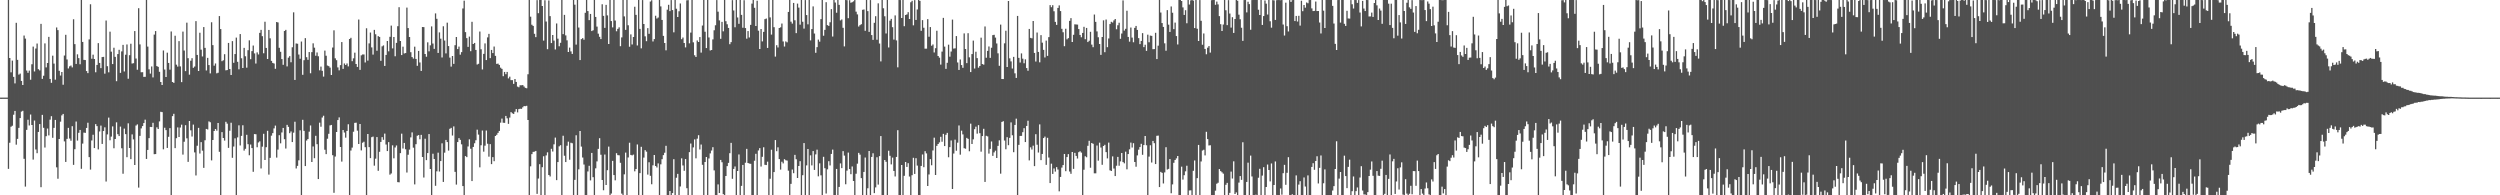 <svg xmlns="http://www.w3.org/2000/svg" width="1920" height="150"><path fill="#4f4f4f" d="M0 74.948h1v1H0zM1 74.956h1v1H1zM2 74.951h1v1H2zM3 74.944h1v1H3zM4 74.952h1v1H4zM5 74.955h1v1H5zM6 -0.312h1v129.997H6zM7 44.561h1v65.068H7zM8 55.561h1v41.752H8zM9 46.526h1v50.02H9zM10 59.043h1v29.093H10zM11 64.047h1v21.142H11zM12 17.524h1v93.561H12zM13 45.983h1v60.653H13zM14 57.294h1v40.928H14zM15 56.515h1v34.142H15zM16 62.16h1v23.54H16zM17 65.275h1v19.833H17zM18 27.297h1v94.66H18zM19 29.663h1v113.656H19zM20 54.167h1v45.559H20zM21 55.934h1v36.033H21zM22 54.201h1v42.132H22zM23 61.243h1v26.71H23zM24 49.365h1v46.624H24zM25 35.771h1v86.783H25zM26 54.895h1v37.676H26zM27 37.287h1v77.493H27zM28 33.421h1v84.259H28zM29 53.135h1v48.212H29zM30 54.051h1v41.212H30zM31 18.326h1v125.451H31zM32 60.595h1v27.607H32zM33 58.146h1v40.03H33zM34 33.338h1v79.983H34zM35 51.747h1v52.859H35zM36 48.364h1v50.334H36zM37 28.33h1v75.646H37zM38 60.64h1v31.24H38zM39 63.58h1v25.67H39zM40 42.743h1v63.112H40zM41 48.854h1v49.324H41zM42 61.195h1v30.916H42zM43 21.118h1v107.412H43zM44 23.163h1v114.097H44zM45 54.362h1v52.403H45zM46 58.023h1v35.443H46zM47 55.316h1v33.298H47zM48 65.097h1v22.389H48zM49 42.674h1v65.923H49zM50 26.739h1v97.603H50zM51 45.671h1v60.982H51zM52 52.559h1v45.655H52zM53 50.957h1v55.457H53zM54 50.336h1v57.757H54zM55 51.764h1v45.144H55zM56 14.771h1v111.843H56zM57 33.918h1v80.687H57zM58 49.078h1v44.255H58zM59 41.734h1v66.27H59zM60 44.636h1v57.355H60zM61 49.364h1v50.412H61zM62 -0.58h1v130.212H62zM63 32.205h1v78.102H63zM64 45.991h1v55.858H64zM65 46.136h1v55.915H65zM66 54.57h1v43.673H66zM67 56.162h1v38.097H67zM68 30.264h1v90.418H68zM69 3.272h1v126.997H69zM70 45.103h1v62.797H70zM71 41.986h1v61.485H71zM72 45.287h1v68.431H72zM73 55.491h1v39.818H73zM74 49.883h1v46.994H74zM75 33.13h1v81.632H75zM76 48.318h1v52.654H76zM77 52.342h1v44.096H77zM78 43.807h1v66.755H78zM79 43.693h1v56.941H79zM80 56.587h1v41.193H80zM81 15.747h1v123.657H81zM82 50.818h1v52.377H82zM83 55.544h1v34.759H83zM84 24.298h1v83.414H84zM85 39.68h1v65.251H85zM86 49.228h1v47.849H86zM87 36.642h1v77.207H87zM88 43.661h1v63.07H88zM89 62.379h1v31.573H89zM90 41.547h1v61.516H90zM91 38.267h1v66.21H91zM92 55.944h1v41.272H92zM93 39.487h1v74.384H93zM94 34.47h1v98.934H94zM95 54.889h1v43.857H95zM96 42.05h1v60.952H96zM97 34.151h1v86.598H97zM98 60.479h1v34.218H98zM99 42.369h1v71.275H99zM100 33.585h1v88.616H100zM101 48.789h1v54.429H101zM102 48.558h1v58.485H102zM103 23.853h1v102.868H103zM104 44.95h1v51.466H104zM105 53.566h1v41.993H105zM106 6.307h1v137.76H106zM107 34.106h1v70.215H107zM108 55.515h1v43.115H108zM109 55.458h1v41.373H109zM110 59.013h1v35.486H110zM111 58.987h1v32.901H111zM112 -0.194h1v122.244H112zM113 35.783h1v79.359H113zM114 53.254h1v52.852H114zM115 56.529h1v40.961H115zM116 51.02h1v46.578H116zM117 59.422h1v34.873H117zM118 26.549h1v91.896H118zM119 23.879h1v94.427H119zM120 50.75h1v47.022H120zM121 51.367h1v47.707H121zM122 55.13h1v38.112H122zM123 62.978h1v22.874H123zM124 65.289h1v20.813H124zM125 38.78h1v75.925H125zM126 53.394h1v44.723H126zM127 59.114h1v40.828H127zM128 40.464h1v73.17H128zM129 48.344h1v56.742H129zM130 53.484h1v44.925H130zM131 24.163h1v125.89H131zM132 62.98h1v26.22H132zM133 63.628h1v23.782H133zM134 27.46h1v86.284H134zM135 49.657h1v56.503H135zM136 51.148h1v46.701H136zM137 31.569h1v73.658H137zM138 50.995h1v46.975H138zM139 63.071h1v32.667H139zM140 24.29h1v94.43H140zM141 38.817h1v70.024H141zM142 54.607h1v41.541H142zM143 17.419h1v88.796H143zM144 44.679h1v79.646H144zM145 57.363h1v35.584H145zM146 46.662h1v53.425H146zM147 44.694h1v60.15H147zM148 52.081h1v43.612H148zM149 51.117h1v65.922H149zM150 16.232h1v118.503H150zM151 42.21h1v69.719H151zM152 54.542h1v43.641H152zM153 25.137h1v92.799H153zM154 38.142h1v71.016H154zM155 43.362h1v72.348H155zM156 20.774h1v108.127H156zM157 36.78h1v70.965H157zM158 54.128h1v44.891H158zM159 44.445h1v55.003H159zM160 49.966h1v43.27H160zM161 56.372h1v37.508H161zM162 17.079h1v106.111H162zM163 34.64h1v72.879H163zM164 50.417h1v50.2H164zM165 48.718h1v50.343H165zM166 56.315h1v44.027H166zM167 55.851h1v38.623H167zM168 12.336h1v104.227H168zM169 22.337h1v127.727H169zM170 46.981h1v54.499H170zM171 46.298h1v59.672H171zM172 41.641h1v66.318H172zM173 54.029h1v39.504H173zM174 53.825h1v41.147H174zM175 32.995h1v80.57H175zM176 52.993h1v47.426H176zM177 57.589h1v36.672H177zM178 31.565h1v89.647H178zM179 48.256h1v64.281H179zM180 41.547h1v64.692H180zM181 28.872h1v121.188H181zM182 47.444h1v58.093H182zM183 53.231h1v43.023H183zM184 26.159h1v85.561H184zM185 44.768h1v59.577H185zM186 52.213h1v43.975H186zM187 36.774h1v78.9H187zM188 43.199h1v71.057H188zM189 51.979h1v51.555H189zM190 38.558h1v72.166H190zM191 30.954h1v88.272H191zM192 45.482h1v65.532H192zM193 39.286h1v74.449H193zM194 34.984h1v96.98H194zM195 41.018h1v61.927H195zM196 48.785h1v54.317H196zM197 40.23h1v72.847H197zM198 41.844h1v67.592H198zM199 25.256h1v83.305H199zM200 22.94h1v106.416H200zM201 27.782h1v84.877H201zM202 40.898h1v61.838H202zM203 16.699h1v106.168H203zM204 36.794h1v76.236H204zM205 45.336h1v55.097H205zM206 22.989h1v111.13H206zM207 29.416h1v91.801H207zM208 46.755h1v57.45H208zM209 48.341h1v53.911H209zM210 48.779h1v49.809H210zM211 52.84h1v43.635H211zM212 16.909h1v104.108H212zM213 17.258h1v97.611H213zM214 36.714h1v67.135H214zM215 39.808h1v70.248H215zM216 45.374h1v56.37H216zM217 49.773h1v48.488H217zM218 23.798h1v83.124H218zM219 22.94h1v91.15H219zM220 50.989h1v44.891H220zM221 44.304h1v53.116H221zM222 43.102h1v59.219H222zM223 47.831h1v53.129H223zM224 36.306h1v72.821H224zM225 9.464h1v92.425H225zM226 61.367h1v32.13H226zM227 33.383h1v96.019H227zM228 33.585h1v93.824H228zM229 41.855h1v81.287H229zM230 45.086h1v55.033H230zM231 31.885h1v118.038H231zM232 57.462h1v34.548H232zM233 46.221h1v54.283H233zM234 29.284h1v98.265H234zM235 43.915h1v63.991H235zM236 45.952h1v60.834H236zM237 40.006h1v61.115H237zM238 56.255h1v40.099H238zM239 40.055h1v84.338H239zM240 33.284h1v79.189H240zM241 36.617h1v84.879H241zM242 42.823h1v61.454H242zM243 40.284h1v70.458H243zM244 43.227h1v94.275H244zM245 54.002h1v40.186H245zM246 51.133h1v46.181H246zM247 54.363h1v35.914H247zM248 58.835h1v30.027H248zM249 38.864h1v76.142H249zM250 42.822h1v75.55H250zM251 50.352h1v56.172H251zM252 50.795h1v51.975H252zM253 51.916h1v44.385H253zM254 57.611h1v38.319H254zM255 36.531h1v82.658H255zM256 23.273h1v124.809H256zM257 44.793h1v75.444H257zM258 46.239h1v55.114H258zM259 51.75h1v40.477H259zM260 54.03h1v36.113H260zM261 50.036h1v62.837H261zM262 32.288h1v91.84H262zM263 52.872h1v46.991H263zM264 48.724h1v53.068H264zM265 49.929h1v55.801H265zM266 48.753h1v51.806H266zM267 51.017h1v44.404H267zM268 29.951h1v120.067H268zM269 29.01h1v86.622H269zM270 46.995h1v66.365H270zM271 44.809h1v56.365H271zM272 40.451h1v53.912H272zM273 49.145h1v45.088H273zM274 51.411h1v48.927H274zM275 14.993h1v95.593H275zM276 53.634h1v41.615H276zM277 42.508h1v72.982H277zM278 41.818h1v67.777H278zM279 41.824h1v67.045H279zM280 47.954h1v65.103H280zM281 21.685h1v128.43H281zM282 46.555h1v56.376H282zM283 33.311h1v79.675H283zM284 25h1v96.434H284zM285 36.405h1v68.964H285zM286 41.953h1v62.969H286zM287 22.929h1v104.297H287zM288 26.311h1v95.526H288zM289 38.94h1v66.312H289zM290 27.745h1v103.426H290zM291 28.353h1v88.221H291zM292 46.704h1v62.296H292zM293 35.589h1v69.74H293zM294 34.877h1v72.502H294zM295 50.649h1v51.936H295zM296 42.2h1v68.824H296zM297 31.481h1v84.535H297zM298 39.443h1v69.711H298zM299 28.24h1v105.912H299zM300 19.654h1v113.573H300zM301 37.15h1v74.447H301zM302 28.441h1v93.157H302zM303 43.231h1v70.045H303zM304 32.899h1v78.807H304zM305 20.132h1v119.73H305zM306 5.534h1v134.479H306zM307 31.477h1v86.117H307zM308 42.31h1v60.326H308zM309 35.84h1v78.223H309zM310 41.082h1v68.683H310zM311 40.776h1v73.869H311zM312 5.845h1v126.682H312zM313 21.563h1v97.293H313zM314 28.394h1v86.475H314zM315 40.076h1v65.449H315zM316 43.852h1v57.836H316zM317 45.021h1v68.392H317zM318 35.823h1v105.8H318zM319 45.27h1v65.462H319zM320 50.514h1v53.72H320zM321 39.142h1v64.588H321zM322 47.97h1v59.004H322zM323 54.452h1v49.108H323zM324 20.738h1v99.839H324zM325 20.827h1v115.528H325zM326 41.458h1v65.075H326zM327 43.571h1v79.411H327zM328 32.505h1v85.045H328zM329 39.419h1v63.559H329zM330 34.823h1v94.956H330zM331 20.266h1v129.686H331zM332 33.457h1v84.612H332zM333 37.547h1v84.56H333zM334 10.305h1v132.413H334zM335 14.437h1v117.144H335zM336 40.646h1v76.619H336zM337 24.892h1v106.869H337zM338 29.69h1v93.996H338zM339 44.145h1v65.941H339zM340 20.151h1v119.589H340zM341 31.115h1v86.112H341zM342 41.006h1v66.472H342zM343 17.384h1v91.741H343zM344 35.383h1v80.291H344zM345 44.252h1v54.659H345zM346 51.128h1v47.062H346zM347 43h1v61.1H347zM348 49.03h1v48.023H348zM349 34.723h1v97.293H349zM350 28.422h1v113.34H350zM351 37.682h1v71.429H351zM352 35.771h1v70.304H352zM353 41.971h1v65.436H353zM354 40.063h1v70.8H354zM355 6.479h1v136.404H355zM356 0.492h1v149.746H356zM357 24.689h1v95.151H357zM358 29.311h1v91.356H358zM359 36.001h1v76.496H359zM360 28.114h1v78.875H360zM361 39.337h1v74.909H361zM362 16.751h1v122.294H362zM363 33.806h1v79.032H363zM364 32.969h1v77.07H364zM365 38.366h1v69.38H365zM366 49.545h1v50.045H366zM367 48.98h1v54.37H367zM368 24.193h1v104.325H368zM369 37.84h1v73.723H369zM370 53.342h1v46.918H370zM371 41.391h1v75.115H371zM372 33.355h1v78.516H372zM373 46.142h1v54.11H373zM374 28.726h1v81.676H374zM375 25.997h1v94.316H375zM376 44.639h1v66.049H376zM377 38.364h1v87.687H377zM378 40.744h1v79.949H378zM379 35.735h1v88.074H379zM380 42.916h1v61.521H380zM381 49.039h1v54.502H381zM382 48.839h1v53.213H382zM383 49.853h1v50.723H383zM384 51.981h1v42.246H384zM385 52.89h1v38.211H385zM386 58.501h1v35.779H386zM387 55.25h1v39.097H387zM388 56.977h1v32.063H388zM389 55.226h1v35.649H389zM390 60.202h1v34.923H390zM391 58.859h1v31.473H391zM392 61.555h1v24.567H392zM393 61.542h1v25.506H393zM394 64.39h1v23.089H394zM395 60.683h1v25.092H395zM396 62.941h1v20.826H396zM397 66.507h1v19.822H397zM398 67.005h1v16.792H398zM399 65.478h1v18.055H399zM400 65.488h1v18.102H400zM401 65.326h1v17.109H401zM402 66.473h1v14.998H402zM403 67.483h1v14.103H403zM404 67.79h1v13.468H404zM405 57.039h1v35.13H405zM406 -0.367h1v150.559H406zM407 12.785h1v114.941H407zM408 18.993h1v99.367H408zM409 19.91h1v96.702H409zM410 25.949h1v90.532H410zM411 28.501h1v87.426H411zM412 0.117h1v148.771H412zM413 10.14h1v126.981H413zM414 -0.014h1v126.108H414zM415 -0.023h1v150.005H415zM416 4.594h1v123.831H416zM417 31.193h1v88.813H417zM418 0.198h1v150.199H418zM419 16.536h1v102.798H419zM420 37.809h1v79.164H420zM421 0.382h1v134.033H421zM422 12.375h1v123.127H422zM423 33.056h1v81.239H423zM424 26.864h1v89.513H424zM425 31.169h1v79.699H425zM426 37.982h1v67.702H426zM427 18.01h1v120.346H427zM428 29.672h1v94.795H428zM429 35.511h1v76.868H429zM430 32.858h1v78.661H430zM431 -0.026h1v150.216H431zM432 26.203h1v78.065H432zM433 11.443h1v108.15H433zM434 27.203h1v97.261H434zM435 30.964h1v80.966H435zM436 39.937h1v68.87H436zM437 36.565h1v86.101H437zM438 39.47h1v70.147H438zM439 41.411h1v68.641H439zM440 -0.025h1v150.171H440zM441 3.582h1v134.574H441zM442 34.254h1v69.64H442zM443 -0.029h1v150.045H443zM444 21.16h1v108.864H444zM445 46.12h1v54.483H445zM446 30.048h1v82.528H446zM447 29.296h1v91.67H447zM448 30.512h1v95.858H448zM449 9.81h1v140.747H449zM450 -0.004h1v150.122H450zM451 8.481h1v123.229H451zM452 15.468h1v111.887H452zM453 10.7h1v127.847H453zM454 23.85h1v93.62H454zM455 23.221h1v112.875H455zM456 0.021h1v150.119H456zM457 13.001h1v116.272H457zM458 20.422h1v103.55H458zM459 25.877h1v88.46H459zM460 28.278h1v77.882H460zM461 30.026h1v88.794H461zM462 3.275h1v134.969H462zM463 12.192h1v133.957H463zM464 21.392h1v97.309H464zM465 3.72h1v138.367H465zM466 11.801h1v118.903H466zM467 33.772h1v78.82H467zM468 -0.025h1v150.191H468zM469 16.164h1v132.455H469zM470 21.053h1v102.481H470zM471 -0.241h1v134.674H471zM472 15.766h1v122.724H472zM473 24.024h1v93.631H473zM474 22.147h1v96.98H474zM475 20.986h1v98.317H475zM476 35.477h1v89.569H476zM477 28.725h1v119.984H477zM478 -0.258h1v150.504H478zM479 12.587h1v121.322H479zM480 22.926h1v94.285H480zM481 -0.017h1v150.098H481zM482 19.427h1v101.517H482zM483 35.895h1v73.707H483zM484 26.438h1v92.546H484zM485 34.127h1v85.207H485zM486 28.441h1v90.29H486zM487 5.182h1v126.424H487zM488 11.421h1v118.394H488zM489 34.927h1v76.043H489zM490 -0.105h1v150.059H490zM491 22.187h1v110.765H491zM492 37.129h1v75.601H492zM493 0.026h1v149.932H493zM494 18.412h1v102.607H494zM495 27.924h1v87.37H495zM496 31.663h1v84.84H496zM497 21.607h1v112.483H497zM498 25.973h1v98.648H498zM499 1.161h1v133.858H499zM500 0.185h1v141.333H500zM501 31.868h1v95.088H501zM502 29.978h1v89.052H502zM503 12.081h1v115.406H503zM504 14.214h1v114.389H504zM505 13.452h1v112.057H505zM506 -0.023h1v149.953H506zM507 4.896h1v121.324H507zM508 15.303h1v106.97H508zM509 27.549h1v91.57H509zM510 33.022h1v84.281H510zM511 38.638h1v73.348H511zM512 7.445h1v142.503H512zM513 3.664h1v146.284H513zM514 8.573h1v138.127H514zM515 0.072h1v150.011H515zM516 7.729h1v140.523H516zM517 24.809h1v97.441H517zM518 -0.272h1v150.438H518zM519 6.703h1v129.795H519zM520 13.078h1v120.447H520zM521 8.674h1v142.321H521zM522 2.639h1v140.541H522zM523 30.125h1v91.486H523zM524 28.822h1v98.24H524zM525 33.021h1v98.173H525zM526 36.407h1v85.764H526zM527 0.254h1v144.269H527zM528 0.11h1v149.826H528zM529 33.277h1v83.573H529zM530 25.024h1v85.235H530zM531 -0.155h1v150.129H531zM532 32.533h1v80.678H532zM533 42.447h1v64.624H533zM534 43.732h1v77.866H534zM535 31.066h1v75.413H535zM536 32.281h1v71.571H536zM537 28.47h1v86.298H537zM538 40.405h1v70.61H538zM539 19.625h1v106.946H539zM540 -0.2h1v150.349H540zM541 24.391h1v100.034H541zM542 36.905h1v83.648H542zM543 -0.133h1v150.344H543zM544 28.797h1v92.887H544zM545 38.763h1v79.05H545zM546 38.381h1v77.251H546zM547 30.256h1v82.79H547zM548 23.262h1v107.59H548zM549 19.39h1v130.63H549zM550 0.046h1v149.927H550zM551 8.982h1v132.661H551zM552 15.644h1v132.561H552zM553 29.778h1v93.068H553zM554 16.794h1v107.838H554zM555 24.045h1v125.081H555zM556 0.025h1v149.96H556zM557 16.263h1v118.893H557zM558 18.613h1v108.962H558zM559 21.474h1v103.626H559zM560 33.953h1v83.706H560zM561 32.351h1v77.393H561zM562 0.117h1v137.201H562zM563 8.06h1v121.679H563zM564 20.916h1v106.943H564zM565 -0.084h1v149.964H565zM566 13.396h1v117.948H566zM567 18.277h1v100.335H567zM568 -0.104h1v150.166H568zM569 11.396h1v131.371H569zM570 21.279h1v105.374H570zM571 0.145h1v150.724H571zM572 21.533h1v103.429H572zM573 29.713h1v84.604H573zM574 23.866h1v101.316H574zM575 28.757h1v96.899H575zM576 19.074h1v106.736H576zM577 2.78h1v147.401H577zM578 -0.098h1v150.303H578zM579 5.998h1v117.437H579zM580 19.959h1v98.167H580zM581 0.57h1v149.367H581zM582 23.548h1v91.998H582zM583 37.638h1v76.124H583zM584 22.265h1v105.645H584zM585 31.775h1v88.632H585zM586 24.487h1v88.601H586zM587 14.707h1v111.867H587zM588 14.207h1v112.546H588zM589 36.825h1v87.356H589zM590 -0.083h1v150.13H590zM591 13.369h1v123.882H591zM592 26.573h1v88.409H592zM593 -0.036h1v149.979H593zM594 20.889h1v111.25H594zM595 43.482h1v64.11H595zM596 34.688h1v81.458H596zM597 36.446h1v76.712H597zM598 21.505h1v100.678H598zM599 20.974h1v109.286H599zM600 18.048h1v106.147H600zM601 31.821h1v93.692H601zM602 35.754h1v86.513H602zM603 31.778h1v91.301H603zM604 32.486h1v90.851H604zM605 9.19h1v121.885H605zM606 -0.08h1v150.239H606zM607 16.636h1v124.555H607zM608 18.151h1v112.072H608zM609 2.251h1v130.779H609zM610 15.57h1v103.361H610zM611 25.464h1v96.867H611zM612 2.744h1v133.96H612zM613 5.814h1v121.678H613zM614 18.927h1v104.859H614zM615 -0.007h1v149.965H615zM616 16.701h1v117.836H616zM617 21.977h1v87.919H617zM618 0.058h1v150.163H618zM619 11.552h1v115.454H619zM620 18.662h1v95.792H620zM621 -0.437h1v150.636H621zM622 31.035h1v88.271H622zM623 22.298h1v104.705H623zM624 4.899h1v111.127H624zM625 25.756h1v104.757H625zM626 40.57h1v77.99H626zM627 36.204h1v78.751H627zM628 30.425h1v105.015H628zM629 32.009h1v93.435H629zM630 14.669h1v119.998H630zM631 -0.133h1v150.041H631zM632 27.468h1v92.948H632zM633 22.946h1v106.241H633zM634 1.671h1v146.975H634zM635 19.299h1v110.735H635zM636 19.899h1v103.925H636zM637 17.106h1v109.95H637zM638 7.009h1v111.234H638zM639 28.078h1v86.833H639zM640 -0.498h1v150.721H640zM641 1.945h1v148.202H641zM642 9.79h1v119.942H642zM643 -0.223h1v150.705H643zM644 3.714h1v139.856H644zM645 15.66h1v109.838H645zM646 14.926h1v114.222H646zM647 21.327h1v94.762H647zM648 35.623h1v83.873H648zM649 0.021h1v141.519H649zM650 0.14h1v130.862H650zM651 13.989h1v103.21H651zM652 0.133h1v129.695H652zM653 2.094h1v131.696H653zM654 1.666h1v126.177H654zM655 1.009h1v138H655zM656 -0.114h1v150.138H656zM657 8.952h1v124.463H657zM658 11.034h1v114.687H658zM659 20.38h1v97.036H659zM660 19.322h1v99.459H660zM661 18.604h1v118.215H661zM662 7.525h1v142.401H662zM663 7.283h1v124.746H663zM664 23.67h1v97.291H664zM665 -0.081h1v150.256H665zM666 8.548h1v136.052H666zM667 24.49h1v91.472H667zM668 0.059h1v149.907H668zM669 26.937h1v93.578H669zM670 30.594h1v87.123H670zM671 17.524h1v130.826H671zM672 12.458h1v131.456H672zM673 30.523h1v90.28H673zM674 2.581h1v139.194H674zM675 33.408h1v86.515H675zM676 47.151h1v57.371H676zM677 0.003h1v149.879H677zM678 6.336h1v143.663H678zM679 12.511h1v110.376H679zM680 25.723h1v98.54H680zM681 -0.006h1v150.039H681zM682 36.478h1v79.271H682zM683 15.86h1v103.769H683zM684 14.51h1v111.724H684zM685 20.872h1v100.16H685zM686 30.421h1v100.845H686zM687 11.83h1v123.717H687zM688 31.014h1v89.511H688zM689 51.686h1v48.314H689zM690 -0.173h1v150.158H690zM691 0.044h1v149.943H691zM692 13.816h1v112.906H692zM693 -0.075h1v150.112H693zM694 20.142h1v114.87H694zM695 11.52h1v112.875H695zM696 11.062h1v117.126H696zM697 9.358h1v116.002H697zM698 14.581h1v120.992H698zM699 1.746h1v148.395H699zM700 0.599h1v133.934H700zM701 19.439h1v101.766H701zM702 0.119h1v133.448H702zM703 15.286h1v106.225H703zM704 7.261h1v119.918H704zM705 -0.59h1v150.577H705zM706 0.65h1v149.46H706zM707 23.674h1v103.77H707zM708 15.48h1v103.143H708zM709 21.276h1v107.112H709zM710 37.389h1v78.73H710zM711 37.353h1v80.441H711zM712 14.686h1v128.186H712zM713 28.231h1v105.754H713zM714 20.798h1v101.404H714zM715 35.122h1v91.783H715zM716 34.145h1v81.423H716zM717 40.277h1v65.458H717zM718 36.996h1v97.387H718zM719 23.587h1v88.434H719zM720 42.998h1v67.571H720zM721 44.281h1v65.088H721zM722 49.61h1v55.455H722zM723 39.624h1v69.212H723zM724 13.717h1v89.071H724zM725 35.788h1v76.386H725zM726 52.906h1v50.636H726zM727 48.228h1v53.838H727zM728 34.32h1v86.474H728zM729 43.5h1v69.52H729zM730 39.57h1v68.301H730zM731 15.07h1v130.091H731zM732 37.318h1v80.616H732zM733 37.115h1v70.132H733zM734 27.713h1v88.074H734zM735 47.96h1v61.613H735zM736 53.7h1v42.658H736zM737 45.693h1v73.072H737zM738 49.972h1v50.396H738zM739 52.074h1v51.129H739zM740 25.639h1v88.202H740zM741 37.633h1v76.598H741zM742 48.463h1v57.425H742zM743 25.48h1v81.149H743zM744 44.035h1v72.159H744zM745 55.336h1v39.664H745zM746 41.509h1v69.101H746zM747 31.192h1v75.793H747zM748 52.608h1v46.625H748zM749 39.745h1v57.547H749zM750 44.623h1v58.05H750zM751 51.972h1v44.14H751zM752 50.699h1v51.58H752zM753 28.953h1v87.522H753zM754 49.185h1v55.333H754zM755 49.642h1v49.253H755zM756 20.301h1v119.413H756zM757 44.317h1v59.991H757zM758 39.059h1v65.686H758zM759 35.695h1v82.246H759zM760 44.467h1v69.87H760zM761 36.659h1v71.973H761zM762 26.973h1v92.745H762zM763 26.73h1v90.293H763zM764 28.856h1v86.852H764zM765 33.404h1v87.954H765zM766 40.972h1v71.041H766zM767 50.53h1v57.231H767zM768 18.875h1v114.521H768zM769 60.696h1v32.967H769zM770 60.718h1v32.372H770zM771 33.285h1v74.656H771zM772 23.593h1v91.025H772zM773 51.457h1v53.915H773zM774 0.766h1v110.739H774zM775 44.801h1v61.105H775zM776 47.159h1v46.827H776zM777 52.645h1v51.265H777zM778 43.665h1v73.214H778zM779 56.344h1v39.603H779zM780 59.87h1v31.264H780zM781 12.212h1v137.782H781zM782 44.46h1v66.785H782zM783 48.022h1v56.391H783zM784 41.024h1v63.325H784zM785 45.053h1v56.48H785zM786 48.588h1v49.892H786zM787 45.577h1v63.513H787zM788 52.298h1v44.399H788zM789 54.324h1v38.397H789zM790 22.219h1v100.977H790zM791 29.078h1v84.085H791zM792 29.461h1v85.368H792zM793 16.112h1v95.762H793zM794 40.66h1v86.954H794zM795 47.238h1v55.806H795zM796 24.969h1v86.176H796zM797 39.896h1v77.249H797zM798 47.864h1v47.679H798zM799 27.004h1v95.969H799zM800 32.78h1v85.433H800zM801 38.319h1v67.695H801zM802 44.12h1v60.814H802zM803 31.206h1v95.419H803zM804 42.929h1v62.894H804zM805 28.499h1v92.462H805zM806 3.95h1v136.628H806zM807 5.514h1v120.179H807zM808 4.013h1v129.555H808zM809 8.676h1v120.721H809zM810 16.772h1v115.008H810zM811 19.078h1v109.28H811zM812 6.082h1v124.109H812zM813 4.143h1v142.799H813zM814 8.503h1v127.398H814zM815 22.119h1v106.583H815zM816 24.761h1v102.007H816zM817 35.498h1v82.748H817zM818 22.092h1v109.398H818zM819 30.201h1v90.401H819zM820 29.298h1v89.078H820zM821 16.037h1v115.675H821zM822 13.945h1v119.515H822zM823 32.257h1v84.501H823zM824 26.729h1v102.958H824zM825 18.711h1v98.681H825zM826 18.813h1v100.949H826zM827 18.91h1v102.855H827zM828 22.337h1v94.573H828zM829 26.829h1v89.361H829zM830 28.596h1v88.601H830zM831 25.273h1v124.668H831zM832 20.607h1v109.762H832zM833 30.107h1v89.92H833zM834 21.439h1v99.35H834zM835 32.332h1v79.656H835zM836 31.302h1v76.853H836zM837 24.424h1v104.394H837zM838 34.252h1v75.55H838zM839 36.232h1v74.2H839zM840 11.185h1v121.947H840zM841 16.794h1v116.343H841zM842 24.095h1v87.671H842zM843 28.596h1v94.812H843zM844 33.77h1v75.805H844zM845 42.123h1v71.185H845zM846 28.397h1v98.154H846zM847 15.594h1v96.551H847zM848 40.096h1v71.124H848zM849 14.993h1v101.833H849zM850 36.248h1v85.412H850zM851 29.564h1v79.958H851zM852 18.508h1v112.33H852zM853 16.731h1v114.6H853zM854 17.283h1v102.84H854zM855 15.682h1v113.75H855zM856 14.574h1v120.63H856zM857 22.458h1v104.832H857zM858 19.382h1v101.117H858zM859 17.435h1v109.856H859zM860 29.803h1v94.144H860zM861 25.768h1v91.721H861zM862 0.282h1v124.168H862zM863 23.482h1v101.961H863zM864 22.097h1v94.359H864zM865 8.223h1v121.816H865zM866 28.35h1v89.957H866zM867 32.026h1v82.684H867zM868 21.143h1v88.364H868zM869 28.866h1v84.441H869zM870 32.453h1v77.519H870zM871 21.4h1v103.035H871zM872 19.933h1v108.129H872zM873 22.969h1v96.354H873zM874 29.301h1v85.658H874zM875 33.907h1v79.026H875zM876 31.44h1v78.988H876zM877 25.424h1v93.475H877zM878 36.217h1v75.199H878zM879 34.347h1v70.114H879zM880 39.048h1v72.518H880zM881 26.622h1v123.468H881zM882 32.465h1v87.805H882zM883 27.351h1v84.196H883zM884 27.562h1v97.26H884zM885 37.789h1v70.463H885zM886 37.684h1v72.3H886zM887 25.186h1v100.82H887zM888 45.363h1v58.928H888zM889 35.094h1v69.043H889zM890 -0.382h1v144.046H890zM891 9.644h1v122.35H891zM892 17.699h1v115.061H892zM893 20.662h1v120.238H893zM894 33.277h1v99.118H894zM895 38.962h1v74.113H895zM896 7.758h1v122.45H896zM897 18.925h1v110.756H897zM898 24.502h1v97.637H898zM899 4.946h1v143.492H899zM900 9.761h1v131.861H900zM901 22.37h1v102.663H901zM902 17.337h1v105.559H902zM903 27.711h1v93.943H903zM904 34.138h1v85.66H904zM905 0.004h1v150.025H905zM906 -0.484h1v150.591H906zM907 0.779h1v127.236H907zM908 5.687h1v132.239H908zM909 11.494h1v123.036H909zM910 7.817h1v123.776H910zM911 17.866h1v109.443H911zM912 -0.7h1v150.564H912zM913 3.456h1v142.835H913zM914 0.331h1v145.863H914zM915 -0.201h1v150.564H915zM916 0.465h1v130.722H916zM917 21.537h1v101.702H917zM918 -0.079h1v150.211H918zM919 22.083h1v114.701H919zM920 31.48h1v79.806H920zM921 0.065h1v149.966H921zM922 15.951h1v108.048H922zM923 34.343h1v81.247H923zM924 25.689h1v89.301H924zM925 37.577h1v81.744H925zM926 41.688h1v59.54H926zM927 36.602h1v70.226H927zM928 35.358h1v76.337H928zM929 40.39h1v71.198H929zM930 0.145h1v149.878H930zM931 -0.004h1v150.034H931zM932 0.008h1v150.177H932zM933 3.694h1v142.743H933zM934 1.25h1v139.84H934zM935 3.361h1v136.981H935zM936 12.409h1v117.428H936zM937 18.561h1v112.885H937zM938 23.814h1v108.514H938zM939 18.835h1v114.52H939zM940 -0.138h1v150.255H940zM941 7.88h1v134.023H941zM942 19.303h1v121.129H942zM943 0.084h1v149.826H943zM944 10.414h1v137.733H944zM945 21.194h1v110.574H945zM946 13.232h1v123.864H946zM947 25.289h1v98.634H947zM948 14.593h1v134.418H948zM949 -0.126h1v147.907H949zM950 0.573h1v149.381H950zM951 11.263h1v128.975H951zM952 14.809h1v120.429H952zM953 21.276h1v116.846H953zM954 31.361h1v77.878H954zM955 0.052h1v150.266H955zM956 -0.044h1v150.009H956zM957 9.536h1v130.169H957zM958 1.352h1v123.583H958zM959 3.155h1v146.782H959zM960 22.849h1v96.637H960zM961 0.07h1v135.461H961zM962 0.003h1v150.016H962zM963 -0.07h1v149.813H963zM964 -0.007h1v149.492H964zM965 -0.152h1v150.295H965zM966 7.457h1v129.019H966zM967 11.509h1v118.135H967zM968 -0.03h1v150.018H968zM969 19.137h1v115.747H969zM970 12.35h1v116.06H970zM971 0.359h1v150.361H971zM972 2.813h1v140.827H972zM973 11.142h1v115.218H973zM974 -0.014h1v130.586H974zM975 16.309h1v123.003H975zM976 21.25h1v104.311H976zM977 0.103h1v149.975H977zM978 0.293h1v141.795H978zM979 15.29h1v108.704H979zM980 0.131h1v149.593H980zM981 -0.017h1v150.168H981zM982 0.041h1v149.907H982zM983 0.149h1v144.584H983zM984 -0.108h1v149.627H984zM985 18.828h1v114.196H985zM986 27.29h1v99.302H986zM987 2.062h1v139.843H987zM988 20.116h1v112.571H988zM989 24.164h1v96.55H989zM990 0.031h1v150.033H990zM991 1.462h1v148.56H991zM992 0.11h1v149.084H992zM993 -0.105h1v150.132H993zM994 16.184h1v133.689H994zM995 12.22h1v122.485H995zM996 16.531h1v133.699H996zM997 12.143h1v129.621H997zM998 19.653h1v119.508H998zM999 0.542h1v149.223H999zM1000 8.583h1v141.434H1000zM1001 3.837h1v132.478H1001zM1002 5.895h1v137.359H1002zM1003 1.897h1v148.267H1003zM1004 2.497h1v132.218H1004zM1005 0.076h1v150.072H1005zM1006 -0.13h1v150.29H1006zM1007 6.451h1v121.734H1007zM1008 8.522h1v116.8H1008zM1009 8.334h1v122.087H1009zM1010 1.193h1v122.437H1010zM1011 8.475h1v111.523H1011zM1012 8.46h1v132.459H1012zM1013 17.291h1v111.645H1013zM1014 25.718h1v93.689H1014zM1015 -0.061h1v150.097H1015zM1016 8.176h1v132.568H1016zM1017 21.527h1v108.558H1017zM1018 -0.035h1v150.232H1018zM1019 -0.14h1v150.036H1019zM1020 -0.017h1v149.867H1020zM1021 -1.096h1v151.072H1021zM1022 -0.303h1v150.439H1022zM1023 4.516h1v141.838H1023zM1024 18.062h1v124.879H1024zM1025 33.71h1v96.079H1025zM1026 38.38h1v70.138H1026zM1027 0.046h1v149.902H1027zM1028 -0.281h1v137.443H1028zM1029 17.349h1v114.76H1029zM1030 -0.127h1v150.195H1030zM1031 -0.153h1v150.197H1031zM1032 18.26h1v101.316H1032zM1033 19.895h1v115.305H1033zM1034 8.319h1v136.154H1034zM1035 14.159h1v113.988H1035zM1036 14.28h1v108.351H1036zM1037 0.054h1v149.949H1037zM1038 3.257h1v143.593H1038zM1039 6.54h1v129.009H1039zM1040 -0.505h1v150.702H1040zM1041 0.045h1v146.757H1041zM1042 2.205h1v141.778H1042zM1043 0.041h1v150.105H1043zM1044 9.632h1v126.706H1044zM1045 20.274h1v107.392H1045zM1046 0.658h1v145.646H1046zM1047 6.561h1v142.806H1047zM1048 8.519h1v140.878H1048zM1049 -0.127h1v150.299H1049zM1050 0.07h1v147.492H1050zM1051 12.64h1v122.527H1051zM1052 12.575h1v117.72H1052zM1053 9.657h1v114.364H1053zM1054 12.987h1v122.03H1054zM1055 2.282h1v148.352H1055zM1056 -0.354h1v150.394H1056zM1057 4.075h1v127.325H1057zM1058 15.38h1v119.52H1058zM1059 6.532h1v128.609H1059zM1060 8.151h1v121.503H1060zM1061 18.273h1v105.111H1061zM1062 -0.035h1v150.605H1062zM1063 -0.168h1v149.022H1063zM1064 -0.022h1v134.354H1064zM1065 -0.227h1v150.302H1065zM1066 2.806h1v134.551H1066zM1067 19.253h1v99.374H1067zM1068 2.807h1v147.177H1068zM1069 21.415h1v102.468H1069zM1070 29.408h1v92.61H1070zM1071 -0.164h1v149.082H1071zM1072 -0.13h1v139.488H1072zM1073 27.374h1v101.874H1073zM1074 11.585h1v133.968H1074zM1075 17.212h1v111.338H1075zM1076 29.618h1v95.065H1076zM1077 -0.012h1v149.465H1077zM1078 8.466h1v141.519H1078zM1079 18.399h1v119.249H1079zM1080 2.101h1v146.588H1080zM1081 -0.208h1v150.149H1081zM1082 5.623h1v143.162H1082zM1083 6.785h1v135.892H1083zM1084 0.121h1v149.081H1084zM1085 9.636h1v121.748H1085zM1086 24.464h1v106.948H1086zM1087 4.683h1v138.035H1087zM1088 25.551h1v97.785H1088zM1089 22.871h1v108.523H1089zM1090 -0.387h1v150.438H1090zM1091 0.078h1v145.113H1091zM1092 0.08h1v148.605H1092zM1093 -0.245h1v150.576H1093zM1094 7.742h1v137.057H1094zM1095 16.236h1v123.911H1095zM1096 1.145h1v143.45H1096zM1097 2.828h1v146.46H1097zM1098 7.017h1v143.02H1098zM1099 19.972h1v117.818H1099zM1100 5.136h1v134.3H1100zM1101 19.474h1v105.044H1101zM1102 25.644h1v104.104H1102zM1103 32.265h1v86.979H1103zM1104 16.705h1v101.554H1104zM1105 -0.182h1v150.146H1105zM1106 -0.016h1v150.295H1106zM1107 0.13h1v143.242H1107zM1108 0.1h1v148.454H1108zM1109 -0.055h1v145.234H1109zM1110 -0.033h1v149.947H1110zM1111 19.394h1v108.539H1111zM1112 9.107h1v113.977H1112zM1113 26.993h1v96.733H1113zM1114 35.745h1v85.397H1114zM1115 23.889h1v95.301H1115zM1116 36.529h1v84.437H1116zM1117 36.754h1v71.109H1117zM1118 27.055h1v88.607H1118zM1119 42.273h1v63.182H1119zM1120 49.279h1v56.634H1120zM1121 39.89h1v61.436H1121zM1122 42.621h1v61.865H1122zM1123 43.644h1v61.038H1123zM1124 34.894h1v78.477H1124zM1125 41.462h1v72.266H1125zM1126 36.773h1v79.928H1126zM1127 46.053h1v68.595H1127zM1128 44.295h1v66.979H1128zM1129 44.212h1v59.886H1129zM1130 33.292h1v74.577H1130zM1131 12.884h1v137.211H1131zM1132 26.457h1v97.499H1132zM1133 38.62h1v73.786H1133zM1134 44.736h1v56.715H1134zM1135 27.269h1v93.541H1135zM1136 44.45h1v60.78H1136zM1137 49.339h1v54.072H1137zM1138 39.966h1v70.375H1138zM1139 52.244h1v46.234H1139zM1140 51.098h1v45.592H1140zM1141 53.651h1v43.879H1141zM1142 52.492h1v43.665H1142zM1143 49.277h1v58.151H1143zM1144 43.886h1v97.459H1144zM1145 54.159h1v40.753H1145zM1146 59.976h1v36.911H1146zM1147 60.882h1v36.828H1147zM1148 59.585h1v33.083H1148zM1149 29.966h1v92.256H1149zM1150 -0.156h1v150.221H1150zM1151 10.272h1v139.724H1151zM1152 16.712h1v125.865H1152zM1153 14.481h1v118.398H1153zM1154 19.224h1v116.648H1154zM1155 5.285h1v119.156H1155zM1156 -0.022h1v150.13H1156zM1157 4.775h1v145.213H1157zM1158 4.177h1v137.116H1158zM1159 18.918h1v113.418H1159zM1160 11.898h1v126.506H1160zM1161 17.109h1v111.533H1161zM1162 6.772h1v114.736H1162zM1163 32.43h1v84.079H1163zM1164 45.118h1v62.896H1164zM1165 33.262h1v70.354H1165zM1166 45.945h1v53.95H1166zM1167 44.784h1v57.722H1167zM1168 25.136h1v104.877H1168zM1169 42.365h1v66.487H1169zM1170 53.728h1v45.287H1170zM1171 48.679h1v48.278H1171zM1172 50.732h1v42.576H1172zM1173 55.512h1v39.849H1173zM1174 24.935h1v83.109H1174zM1175 38.608h1v78.041H1175zM1176 34.847h1v87.538H1176zM1177 43.017h1v62.756H1177zM1178 51.825h1v48.255H1178zM1179 56.085h1v38.343H1179zM1180 33.767h1v80.585H1180zM1181 10.04h1v139.915H1181zM1182 30.28h1v90.797H1182zM1183 39.044h1v70.821H1183zM1184 49.615h1v53.674H1184zM1185 34.676h1v85.253H1185zM1186 47.202h1v54.779H1186zM1187 40.558h1v58.88H1187zM1188 40.156h1v67.29H1188zM1189 51.079h1v40.371H1189zM1190 49.052h1v45.827H1190zM1191 55.618h1v38.485H1191zM1192 54.055h1v42.977H1192zM1193 48.345h1v63.928H1193zM1194 46.633h1v88.802H1194zM1195 52.6h1v42.915H1195zM1196 55.282h1v46.617H1196zM1197 59.455h1v35.467H1197zM1198 60.84h1v31.798H1198zM1199 0.18h1v138.718H1199zM1200 0.112h1v149.907H1200zM1201 1.841h1v144.074H1201zM1202 -0.019h1v131.132H1202zM1203 10.194h1v131.38H1203zM1204 14.015h1v128.33H1204zM1205 -0.026h1v146.298H1205zM1206 0.023h1v149.998H1206zM1207 0.006h1v149.982H1207zM1208 0.023h1v141.526H1208zM1209 10.575h1v122.061H1209zM1210 0.054h1v148.558H1210zM1211 36.976h1v96.184H1211zM1212 31.218h1v90.767H1212zM1213 34.68h1v79.679H1213zM1214 48.662h1v58.724H1214zM1215 49.604h1v50.05H1215zM1216 48.151h1v47.562H1216zM1217 56.011h1v45.265H1217zM1218 36.135h1v72.548H1218zM1219 47.944h1v51.219H1219zM1220 56.816h1v37.868H1220zM1221 51.291h1v45.797H1221zM1222 56.95h1v35.475H1222zM1223 57.175h1v34.427H1223zM1224 24.358h1v78.022H1224zM1225 37.987h1v72.293H1225zM1226 38.123h1v80.319H1226zM1227 48.935h1v48.356H1227zM1228 57.068h1v41.473H1228zM1229 56.739h1v37.712H1229zM1230 36.907h1v70.909H1230zM1231 3.795h1v146.14H1231zM1232 23.168h1v97.087H1232zM1233 44.637h1v67.247H1233zM1234 47.863h1v60.605H1234zM1235 28.258h1v90.841H1235zM1236 48.738h1v52.156H1236zM1237 41.429h1v60.001H1237zM1238 48.191h1v60.568H1238zM1239 56.959h1v39.956H1239zM1240 54.234h1v40.362H1240zM1241 55.785h1v37.789H1241zM1242 47.812h1v50.617H1242zM1243 29.728h1v80.082H1243zM1244 40.2h1v103.129H1244zM1245 52.118h1v43.741H1245zM1246 51.779h1v55.367H1246zM1247 53.118h1v44.348H1247zM1248 55.399h1v39.488H1248zM1249 51.618h1v48.176H1249zM1250 36.613h1v71.718H1250zM1251 32.385h1v80.763H1251zM1252 42.441h1v68.835H1252zM1253 48.061h1v55.976H1253zM1254 52.306h1v45.187H1254zM1255 24.332h1v89.617H1255zM1256 0.003h1v150.26H1256zM1257 0.225h1v149.795H1257zM1258 0.078h1v135.619H1258zM1259 21.768h1v99.317H1259zM1260 0.835h1v145.702H1260zM1261 21.138h1v101.721H1261zM1262 29.662h1v96.955H1262zM1263 32.373h1v84.109H1263zM1264 43.929h1v65.254H1264zM1265 41.181h1v61.501H1265zM1266 46.065h1v52.8H1266zM1267 51.082h1v48.641H1267zM1268 27.166h1v82.535H1268zM1269 36.516h1v62.048H1269zM1270 53.018h1v43.403H1270zM1271 49.589h1v48.231H1271zM1272 51.411h1v44.948H1272zM1273 53.302h1v41.791H1273zM1274 22.363h1v86.2H1274zM1275 31.748h1v81.415H1275zM1276 38.873h1v85.765H1276zM1277 49.765h1v51.168H1277zM1278 54.809h1v46.612H1278zM1279 50.335h1v46.642H1279zM1280 39.336h1v65.732H1280zM1281 8.048h1v141.944H1281zM1282 26.282h1v94.285H1282zM1283 46.637h1v69.51H1283zM1284 47.857h1v54.248H1284zM1285 28.334h1v91.982H1285zM1286 47.53h1v55.494H1286zM1287 39.262h1v59.1H1287zM1288 45.267h1v63.272H1288zM1289 47.878h1v51.136H1289zM1290 53.175h1v44.689H1290zM1291 55.836h1v37.115H1291zM1292 47.797h1v55.65H1292zM1293 43.283h1v73.921H1293zM1294 37.917h1v97.644H1294zM1295 52.515h1v43.376H1295zM1296 54.974h1v46.767H1296zM1297 57.962h1v38.35H1297zM1298 55.169h1v40.563H1298zM1299 37.541h1v66.253H1299zM1300 33.093h1v87.528H1300zM1301 39.998h1v71.913H1301zM1302 42.897h1v66.277H1302zM1303 37.887h1v82.765H1303zM1304 44.988h1v63.198H1304zM1305 -0.375h1v150.998H1305zM1306 -0.355h1v151.348H1306zM1307 0.932h1v149.37H1307zM1308 0.037h1v137.7H1308zM1309 1.584h1v128.814H1309zM1310 3.889h1v125.888H1310zM1311 15.044h1v129.623H1311zM1312 -0.992h1v152.166H1312zM1313 -0.424h1v130.907H1313zM1314 17.664h1v119.156H1314zM1315 6.516h1v142.184H1315zM1316 -0.017h1v133.464H1316zM1317 37.689h1v76.317H1317zM1318 -0.992h1v152.015H1318zM1319 0.155h1v132.041H1319zM1320 18.13h1v103.294H1320zM1321 -0.876h1v151.633H1321zM1322 0.016h1v149.831H1322zM1323 19.743h1v122.04H1323zM1324 -0.568h1v151.28H1324zM1325 7.791h1v128.67H1325zM1326 17.843h1v112.133H1326zM1327 -1.974h1v146.087H1327zM1328 0.026h1v141.445H1328zM1329 11.826h1v136.776H1329zM1330 -0.331h1v150.593H1330zM1331 -0.193h1v150.171H1331zM1332 17.711h1v119.966H1332zM1333 3.311h1v134.982H1333zM1334 5.908h1v144.292H1334zM1335 20.775h1v115.16H1335zM1336 36.626h1v113.253H1336zM1337 1.618h1v148.749H1337zM1338 27.356h1v101.104H1338zM1339 32.183h1v82.548H1339zM1340 -0.074h1v150.131H1340zM1341 -0.17h1v150.034H1341zM1342 9.557h1v124.082H1342zM1343 -0.107h1v150.212H1343zM1344 29.461h1v100.349H1344zM1345 30.151h1v85.231H1345zM1346 1.33h1v140.245H1346zM1347 8.434h1v125.15H1347zM1348 17.619h1v110.789H1348zM1349 -0.712h1v151.659H1349zM1350 -0.38h1v150.3H1350zM1351 18.986h1v118.977H1351zM1352 15.263h1v105.231H1352zM1353 17.973h1v123.694H1353zM1354 6.059h1v127.841H1354zM1355 -1.449h1v151.447H1355zM1356 -0.582h1v150.78H1356zM1357 0.101h1v137.048H1357zM1358 18.756h1v108.786H1358zM1359 3.164h1v137.635H1359zM1360 9.965h1v120.55H1360zM1361 17.462h1v122.502H1361zM1362 0.081h1v150.196H1362zM1363 7.44h1v137.03H1363zM1364 3.419h1v127.733H1364zM1365 0.442h1v150.095H1365zM1366 0.048h1v141.691H1366zM1367 34.621h1v86.142H1367zM1368 -0.446h1v150.493H1368zM1369 24.696h1v107.279H1369zM1370 32.168h1v87.775H1370zM1371 -0.038h1v151.942H1371zM1372 -0.027h1v149.833H1372zM1373 0.82h1v148.651H1373zM1374 -1.026h1v151.755H1374zM1375 0.854h1v149.23H1375zM1376 15.409h1v108.891H1376zM1377 -0.131h1v150.173H1377zM1378 4.281h1v145.914H1378zM1379 5.69h1v144.373H1379zM1380 -0.018h1v150.433H1380zM1381 -0.341h1v150.621H1381zM1382 6.822h1v143.101H1382zM1383 8.321h1v124.306H1383zM1384 1.79h1v147.785H1384zM1385 9.463h1v130.548H1385zM1386 26.846h1v123.199H1386zM1387 -1.54h1v151.042H1387zM1388 5.263h1v127.232H1388zM1389 29.141h1v90.092H1389zM1390 0.002h1v150.584H1390zM1391 -0.105h1v150.506H1391zM1392 13.835h1v120.306H1392zM1393 0.014h1v151.162H1393zM1394 0.03h1v149.66H1394zM1395 12.898h1v126.78H1395zM1396 -0.006h1v143.636H1396zM1397 8.019h1v141.88H1397zM1398 1.376h1v145.831H1398zM1399 -0.417h1v150.375H1399zM1400 -0.071h1v150.063H1400zM1401 0.507h1v145.784H1401zM1402 1.345h1v148.63H1402zM1403 0.09h1v147.626H1403zM1404 -0.12h1v150.149H1404zM1405 -0.232h1v150.719H1405zM1406 0.044h1v149.99H1406zM1407 24.93h1v119.754H1407zM1408 18.717h1v119.77H1408zM1409 18.45h1v124.975H1409zM1410 18.14h1v109.339H1410zM1411 6.608h1v130.723H1411zM1412 -0.585h1v151.061H1412zM1413 5.231h1v127.884H1413zM1414 12.954h1v116.247H1414zM1415 -1.418h1v142.137H1415zM1416 5.333h1v131.188H1416zM1417 41.716h1v66.2H1417zM1418 -0.065h1v150.15H1418zM1419 1.19h1v134.737H1419zM1420 8.996h1v112.148H1420zM1421 -0.752h1v150.778H1421zM1422 0.02h1v150.667H1422zM1423 11.766h1v115.068H1423zM1424 -0.463h1v151.183H1424zM1425 13.127h1v132.569H1425zM1426 13.219h1v120.016H1426zM1427 0.743h1v134.289H1427zM1428 -0.336h1v139.001H1428zM1429 24.253h1v115.655H1429zM1430 -0.101h1v150.153H1430zM1431 3.794h1v146.82H1431zM1432 -0.193h1v150.195H1432zM1433 -0.122h1v141.306H1433zM1434 0.093h1v149.059H1434zM1435 9.36h1v137.352H1435zM1436 0.066h1v149.755H1436zM1437 -0.313h1v150.105H1437zM1438 6.67h1v138.26H1438zM1439 28.135h1v112.632H1439zM1440 -0.805h1v149.405H1440zM1441 6.785h1v131.45H1441zM1442 11.351h1v119.602H1442zM1443 -0.753h1v150.704H1443zM1444 21.371h1v104.079H1444zM1445 31.261h1v94.263H1445zM1446 -0.068h1v138.113H1446zM1447 0.059h1v149.155H1447zM1448 -0.131h1v137.424H1448zM1449 -0.5h1v152.47H1449zM1450 1.23h1v148.496H1450zM1451 1.853h1v134.936H1451zM1452 18.008h1v116.62H1452zM1453 1.692h1v141.737H1453zM1454 15.394h1v134.613H1454zM1455 -0.426h1v150.581H1455zM1456 0.219h1v149.885H1456zM1457 16.493h1v108.505H1457zM1458 20.792h1v100.428H1458zM1459 33.474h1v86.019H1459zM1460 25.411h1v92.255H1460zM1461 14.489h1v100.564H1461zM1462 -0.26h1v150.248H1462zM1463 -0.003h1v146.099H1463zM1464 11.605h1v115.791H1464zM1465 -0.805h1v150.592H1465zM1466 17.59h1v129.477H1466zM1467 40.592h1v90.544H1467zM1468 0.423h1v149.712H1468zM1469 8.049h1v126.889H1469zM1470 21.677h1v111.053H1470zM1471 -1.249h1v152.303H1471zM1472 -0.002h1v149.998H1472zM1473 8.885h1v128.684H1473zM1474 -0.426h1v150.777H1474zM1475 2.912h1v132.434H1475zM1476 14.56h1v109.962H1476zM1477 13.341h1v120.096H1477zM1478 2.624h1v144.03H1478zM1479 9.692h1v109.481H1479zM1480 -0.536h1v151.996H1480zM1481 0.03h1v150.076H1481zM1482 12.832h1v132.878H1482zM1483 0.316h1v138.664H1483zM1484 -0.271h1v150.281H1484zM1485 4.249h1v141.894H1485zM1486 -0.563h1v150.588H1486zM1487 0.069h1v150.074H1487zM1488 15.449h1v117.214H1488zM1489 29.783h1v92.202H1489zM1490 -0.298h1v150.497H1490zM1491 -0.288h1v150.462H1491zM1492 6.414h1v142.53H1492zM1493 -0.095h1v150.397H1493zM1494 18.522h1v126.331H1494zM1495 20.963h1v104.432H1495zM1496 1h1v149.578H1496zM1497 -0.126h1v147.975H1497zM1498 0.047h1v150.204H1498zM1499 -1.172h1v151.833H1499zM1500 -0.448h1v150.438H1500zM1501 12.254h1v129.895H1501zM1502 -0.199h1v139.689H1502zM1503 0.708h1v149.262H1503zM1504 12.649h1v128.729H1504zM1505 0.458h1v149.997H1505zM1506 -0.385h1v150.757H1506zM1507 -0.004h1v149.544H1507zM1508 0.497h1v148.897H1508zM1509 -0.326h1v149.951H1509zM1510 3.68h1v145.4H1510zM1511 -0.524h1v149.496H1511zM1512 -0.967h1v152.199H1512zM1513 4.935h1v135.489H1513zM1514 28.45h1v100.786H1514zM1515 0.342h1v150.093H1515zM1516 13.882h1v136.105H1516zM1517 33.176h1v84.896H1517zM1518 -0.036h1v150.216H1518zM1519 12.442h1v119.631H1519zM1520 16.13h1v114.395H1520zM1521 -0.028h1v149.865H1521zM1522 -0.061h1v146.825H1522zM1523 9.51h1v118.32H1523zM1524 -2.11h1v152.297H1524zM1525 0.087h1v141.862H1525zM1526 16.859h1v121.957H1526zM1527 -0.047h1v150.747H1527zM1528 15.757h1v127.636H1528zM1529 16.837h1v125.582H1529zM1530 -0.01h1v150.033H1530zM1531 -0.255h1v150.341H1531zM1532 0.029h1v150.11H1532zM1533 11.747h1v136.376H1533zM1534 -0.014h1v150.021H1534zM1535 0.195h1v149.631H1535zM1536 -0.052h1v149.878H1536zM1537 -0.912h1v150.928H1537zM1538 17.942h1v131.756H1538zM1539 17.869h1v111.582H1539zM1540 4.003h1v146.034H1540zM1541 0.018h1v147.314H1541zM1542 1.586h1v130.553H1542zM1543 -0.01h1v150.145H1543zM1544 11.323h1v134.746H1544zM1545 18.018h1v128.008H1545zM1546 2.08h1v147.603H1546zM1547 21.536h1v128.737H1547zM1548 5.149h1v127.89H1548zM1549 -3.019h1v154.218H1549zM1550 -0.042h1v148.878H1550zM1551 16.669h1v123.577H1551zM1552 3.541h1v132.619H1552zM1553 3.464h1v138.925H1553zM1554 14.447h1v124.705H1554zM1555 -0.278h1v150.901H1555zM1556 -0.864h1v151.356H1556zM1557 7.854h1v142.416H1557zM1558 6.173h1v138.479H1558zM1559 -0.162h1v150.346H1559zM1560 1.937h1v130.687H1560zM1561 -1.717h1v150.078H1561zM1562 -0.327h1v150.905H1562zM1563 0.131h1v148.425H1563zM1564 0.91h1v141.273H1564zM1565 7.409h1v142.36H1565zM1566 0.132h1v140.508H1566zM1567 14.519h1v111.614H1567zM1568 0.037h1v150.721H1568zM1569 11.186h1v129.748H1569zM1570 7.727h1v128.192H1570zM1571 -0.508h1v150.685H1571zM1572 -0.093h1v150.292H1572zM1573 10.331h1v130.332H1573zM1574 -1.176h1v151.484H1574zM1575 8.232h1v141.9H1575zM1576 17.519h1v107.009H1576zM1577 5.9h1v146.583H1577zM1578 -0.091h1v150.068H1578zM1579 3.136h1v134.948H1579zM1580 -0.389h1v150.661H1580zM1581 -0.306h1v150.862H1581zM1582 12.876h1v137.093H1582zM1583 15.434h1v125.429H1583zM1584 -0.152h1v149.608H1584zM1585 4.201h1v145.772H1585zM1586 -0.416h1v150.281H1586zM1587 -0.301h1v151.581H1587zM1588 25.742h1v112.731H1588zM1589 26.917h1v111.978H1589zM1590 -2.316h1v152.736H1590zM1591 -0.012h1v148.368H1591zM1592 3.164h1v146.706H1592zM1593 -0.682h1v151.497H1593zM1594 0.144h1v141.396H1594zM1595 -0.161h1v139.373H1595zM1596 -0.706h1v148.296H1596zM1597 0.02h1v149.941H1597zM1598 0.111h1v142.821H1598zM1599 -1.043h1v151.271H1599zM1600 0.024h1v150.383H1600zM1601 0.706h1v149.086H1601zM1602 12.703h1v134.879H1602zM1603 1.62h1v140.616H1603zM1604 6.943h1v130.701H1604zM1605 -0.805h1v150.979H1605zM1606 -0.279h1v150.944H1606zM1607 0.46h1v149.615H1607zM1608 6.996h1v142.897H1608zM1609 0.043h1v149.871H1609zM1610 -0.044h1v147.191H1610zM1611 -1.597h1v153.164H1611zM1612 -0.884h1v151.171H1612zM1613 12.975h1v128.082H1613zM1614 16.505h1v111.838H1614zM1615 27.543h1v112.279H1615zM1616 21.005h1v111.487H1616zM1617 43.483h1v70.767H1617zM1618 -0.829h1v151.317H1618zM1619 0.256h1v149.791H1619zM1620 8.162h1v130.236H1620zM1621 -0.171h1v150.449H1621zM1622 0.551h1v142.104H1622zM1623 13.645h1v111.825H1623zM1624 0.077h1v150.192H1624zM1625 0.065h1v144.176H1625zM1626 0.208h1v143.909H1626zM1627 -0.221h1v150.718H1627zM1628 2.912h1v147.266H1628zM1629 7.37h1v126.915H1629zM1630 -0.001h1v150.094H1630zM1631 -0.746h1v150.743H1631zM1632 0.112h1v142.744H1632zM1633 -0.346h1v141.451H1633zM1634 2.951h1v144.483H1634zM1635 26.387h1v108.39H1635zM1636 0.27h1v149.646H1636zM1637 -0.812h1v151.286H1637zM1638 2.399h1v143.883H1638zM1639 13.345h1v128.889H1639zM1640 0.384h1v149.872H1640zM1641 4.523h1v127.729H1641zM1642 0.781h1v126.916H1642zM1643 0.214h1v150.271H1643zM1644 18.557h1v127.595H1644zM1645 14.291h1v130.801H1645zM1646 -1.233h1v151.892H1646zM1647 -0.034h1v149.852H1647zM1648 -0.093h1v150.217H1648zM1649 -0.795h1v151.75H1649zM1650 5.754h1v144.341H1650zM1651 17.32h1v121.334H1651zM1652 22.167h1v104.058H1652zM1653 18.201h1v112.669H1653zM1654 11.757h1v129.433H1654zM1655 -2.131h1v152.622H1655zM1656 -0.015h1v150.079H1656zM1657 -0.119h1v145.429H1657zM1658 13.972h1v123.102H1658zM1659 9.239h1v131.63H1659zM1660 9.473h1v124.125H1660zM1661 1.096h1v136.755H1661zM1662 -0.597h1v150.864H1662zM1663 0.284h1v149.856H1663zM1664 -0.023h1v141.164H1664zM1665 -0.075h1v155.588H1665zM1666 -0.02h1v147.894H1666zM1667 34.008h1v86.759H1667zM1668 -0.151h1v150.411H1668zM1669 10.101h1v126.004H1669zM1670 3.285h1v125.729H1670zM1671 -1.135h1v151.173H1671zM1672 0.011h1v149.969H1672zM1673 11.416h1v129.713H1673zM1674 -1.299h1v152.149H1674zM1675 -0.22h1v150.152H1675zM1676 -0.282h1v147.644H1676zM1677 4.355h1v144.704H1677zM1678 0.011h1v149.813H1678zM1679 4.972h1v139.935H1679zM1680 -0.113h1v150.138H1680zM1681 -0.163h1v150.448H1681zM1682 21.473h1v108.534H1682zM1683 4.711h1v136.347H1683zM1684 4.265h1v145.311H1684zM1685 3.479h1v132.116H1685zM1686 -0.661h1v151.299H1686zM1687 -0.768h1v149.642H1687zM1688 0.011h1v135.331H1688zM1689 17.667h1v104.702H1689zM1690 -0.599h1v151.371H1690zM1691 0.08h1v149.882H1691zM1692 6.625h1v143.407H1692zM1693 -0.19h1v150.695H1693zM1694 7.927h1v135.946H1694zM1695 8.383h1v135.817H1695zM1696 -0.294h1v150.503H1696zM1697 -0.421h1v150.53H1697zM1698 15.19h1v134.731H1698zM1699 -0.316h1v150.516H1699zM1700 -0.425h1v150.435H1700zM1701 0.019h1v150.176H1701zM1702 -1.679h1v148.92H1702zM1703 0.155h1v149.785H1703zM1704 1.978h1v142.202H1704zM1705 1.923h1v147.864H1705zM1706 -0.168h1v150.195H1706zM1707 -0.08h1v150.089H1707zM1708 10.015h1v139.772H1708zM1709 0.011h1v149.959H1709zM1710 3.717h1v142.747H1710zM1711 16.334h1v118.006H1711zM1712 10.197h1v116.378H1712zM1713 19.809h1v102.972H1713zM1714 29.417h1v86.475H1714zM1715 24.57h1v88.623H1715zM1716 25.945h1v86.576H1716zM1717 27.789h1v85.286H1717zM1718 25.856h1v87.078H1718zM1719 26.582h1v84.346H1719zM1720 34.969h1v77.398H1720zM1721 37.371h1v70.013H1721zM1722 39.906h1v65.582H1722zM1723 42.28h1v65.197H1723zM1724 42.405h1v62.536H1724zM1725 39.084h1v65.548H1725zM1726 42.211h1v59.756H1726zM1727 47.734h1v56.633H1727zM1728 45.953h1v57.605H1728zM1729 45.344h1v56.829H1729zM1730 47.286h1v55.351H1730zM1731 49.831h1v52.797H1731zM1732 36.167h1v73.951H1732zM1733 56.227h1v39.287H1733zM1734 56.06h1v38.874H1734zM1735 55.618h1v39.915H1735zM1736 57.307h1v37.085H1736zM1737 57.351h1v37.085H1737zM1738 59.941h1v35.523H1738zM1739 60.835h1v31.867H1739zM1740 61.201h1v31.227H1740zM1741 62.403h1v27.276H1741zM1742 62.204h1v26.008H1742zM1743 62.567h1v25.839H1743zM1744 62.36h1v26.012H1744zM1745 61.9h1v26.035H1745zM1746 62.497h1v24.473H1746zM1747 62.803h1v25.127H1747zM1748 63.462h1v22.132H1748zM1749 64.453h1v21.247H1749zM1750 65.097h1v20.474H1750zM1751 65.595h1v20.959H1751zM1752 65.918h1v19.13H1752zM1753 66.102h1v18.636H1753zM1754 65.436h1v19.084H1754zM1755 65.781h1v18.733H1755zM1756 66.463h1v16.766H1756zM1757 66.986h1v16.868H1757zM1758 67.081h1v16.667H1758zM1759 67.398h1v15.671H1759zM1760 67.375h1v15.815H1760zM1761 68.088h1v14.678H1761zM1762 68.054h1v14.654H1762zM1763 69.302h1v12.874H1763zM1764 69.246h1v12.234H1764zM1765 69.401h1v11.199H1765zM1766 69.514h1v11.341H1766zM1767 69.838h1v10.918H1767zM1768 70.047h1v10.014H1768zM1769 70.088h1v9.161H1769zM1770 70.343h1v9.081H1770zM1771 70.775h1v8.179H1771zM1772 70.515h1v8.488H1772zM1773 17.16h1v115.649H1773zM1774 9.898h1v124.3H1774zM1775 6.081h1v124.211H1775zM1776 11.887h1v119.899H1776zM1777 17.647h1v110.631H1777zM1778 28.324h1v95.058H1778zM1779 34.123h1v82.868H1779zM1780 34.995h1v88.736H1780zM1781 35.631h1v83.765H1781zM1782 37.363h1v71.001H1782zM1783 38.875h1v64.624H1783zM1784 38.096h1v70.643H1784zM1785 40.89h1v71.673H1785zM1786 42.45h1v65.743H1786zM1787 44.986h1v53.923H1787zM1788 50.932h1v51.226H1788zM1789 54.123h1v44.082H1789zM1790 50.887h1v45.382H1790zM1791 48.162h1v50.788H1791zM1792 49.91h1v49.503H1792zM1793 49.624h1v47.478H1793zM1794 47.944h1v51.831H1794zM1795 49.756h1v51.859H1795zM1796 46.728h1v53.09H1796zM1797 48.827h1v49.006H1797zM1798 40.079h1v66.45H1798zM1799 36.137h1v74.118H1799zM1800 37.994h1v66.661H1800zM1801 37.868h1v65.58H1801zM1802 41.46h1v60.023H1802zM1803 42.371h1v58.196H1803zM1804 42.78h1v54.795H1804zM1805 43.473h1v55.252H1805zM1806 45.437h1v52.157H1806zM1807 47.238h1v49.446H1807zM1808 46.42h1v51.648H1808zM1809 48.801h1v48.851H1809zM1810 47.421h1v49.846H1810zM1811 48.239h1v48.637H1811zM1812 46.131h1v51.112H1812zM1813 46.309h1v49.591H1813zM1814 46.795h1v49.907H1814zM1815 45.593h1v50.141H1815zM1816 45.23h1v50.511H1816zM1817 45.017h1v51.904H1817zM1818 45.908h1v51.266H1818zM1819 45.096h1v52.187H1819zM1820 44.483h1v53.091H1820zM1821 45.042h1v52.91H1821zM1822 45.153h1v52.749H1822zM1823 45.186h1v56.84H1823zM1824 37.617h1v77.03H1824zM1825 39.403h1v68.759H1825zM1826 39.213h1v64.226H1826zM1827 44.11h1v58.787H1827zM1828 47.553h1v55.302H1828zM1829 61.393h1v26.34H1829zM1830 62.86h1v25.551H1830zM1831 62.531h1v26.114H1831zM1832 62.687h1v23.641H1832zM1833 63.359h1v24.418H1833zM1834 63.816h1v24.488H1834zM1835 63.755h1v23.026H1835zM1836 64.844h1v21.3H1836zM1837 63.293h1v23.675H1837zM1838 64.695h1v21.173H1838zM1839 64.674h1v20.861H1839zM1840 65.802h1v17.799H1840zM1841 65.967h1v18.746H1841zM1842 66.3h1v16.841H1842zM1843 66.35h1v17.223H1843zM1844 67.421h1v14.936H1844zM1845 67.437h1v14.893H1845zM1846 68.248h1v13.459H1846zM1847 68.404h1v13.191H1847zM1848 69.001h1v11.78H1848zM1849 69.09h1v11.625H1849zM1850 69.646h1v10.806H1850zM1851 69.76h1v10.233H1851zM1852 70.136h1v9.615H1852zM1853 70.712h1v8.79H1853zM1854 70.873h1v8.089H1854zM1855 71.002h1v7.914H1855zM1856 71.275h1v7.459H1856zM1857 71.259h1v7.093H1857zM1858 71.435h1v6.99H1858zM1859 71.666h1v6.47H1859zM1860 71.95h1v6.113H1860zM1861 72.302h1v5.53H1861zM1862 72.263h1v5.301H1862zM1863 72.657h1v4.617H1863zM1864 72.754h1v4.463H1864zM1865 72.968h1v3.907H1865zM1866 73.205h1v3.705H1866zM1867 73.29h1v3.4H1867zM1868 73.369h1v3.306H1868zM1869 73.449h1v3.053H1869zM1870 73.497h1v3.011H1870zM1871 73.64h1v2.725H1871zM1872 73.758h1v2.536H1872zM1873 73.857h1v2.345H1873zM1874 73.911h1v2.142H1874zM1875 73.957h1v1.971H1875zM1876 74.096h1v1.754H1876zM1877 74.168h1v1.657H1877zM1878 74.277h1v1.423H1878zM1879 74.298h1v1.395H1879zM1880 74.38h1v1.253H1880zM1881 74.385h1v1.218H1881zM1882 74.416h1v1.127H1882zM1883 74.505h1v1H1883zM1884 74.547h1v1H1884zM1885 74.632h1v1H1885zM1886 74.664h1v1H1886zM1887 74.694h1v1H1887zM1888 74.741h1v1H1888zM1889 74.77h1v1H1889zM1890 74.804h1v1H1890zM1891 74.83h1v1H1891zM1892 74.838h1v1H1892zM1893 74.876h1v1H1893zM1894 74.897h1v1H1894zM1895 74.919h1v1H1895zM1896 74.935h1v1H1896zM1897 74.94h1v1H1897zM1898 74.942h1v1H1898zM1899 74.945h1v1H1899zM1900 74.953h1v1H1900zM1901 74.952h1v1H1901zM1902 74.953h1v1H1902zM1903 74.951h1v1H1903zM1904 74.95h1v1H1904zM1905 74.957h1v1H1905zM1906 74.949h1v1H1906zM1907 74.946h1v1H1907zM1908 74.944h1v1H1908zM1909 74.955h1v1H1909zM1910 74.954h1v1H1910zM1911 74.948h1v1H1911zM1912 74.957h1v1H1912zM1913 74.95h1v1H1913zM1914 74.95h1v1H1914zM1915 74.955h1v1H1915zM1916 74.952h1v1H1916zM1917 74.95h1v1H1917zM1918 74.956h1v1H1918zM1919 74.949h1v1H1919z"/></svg>